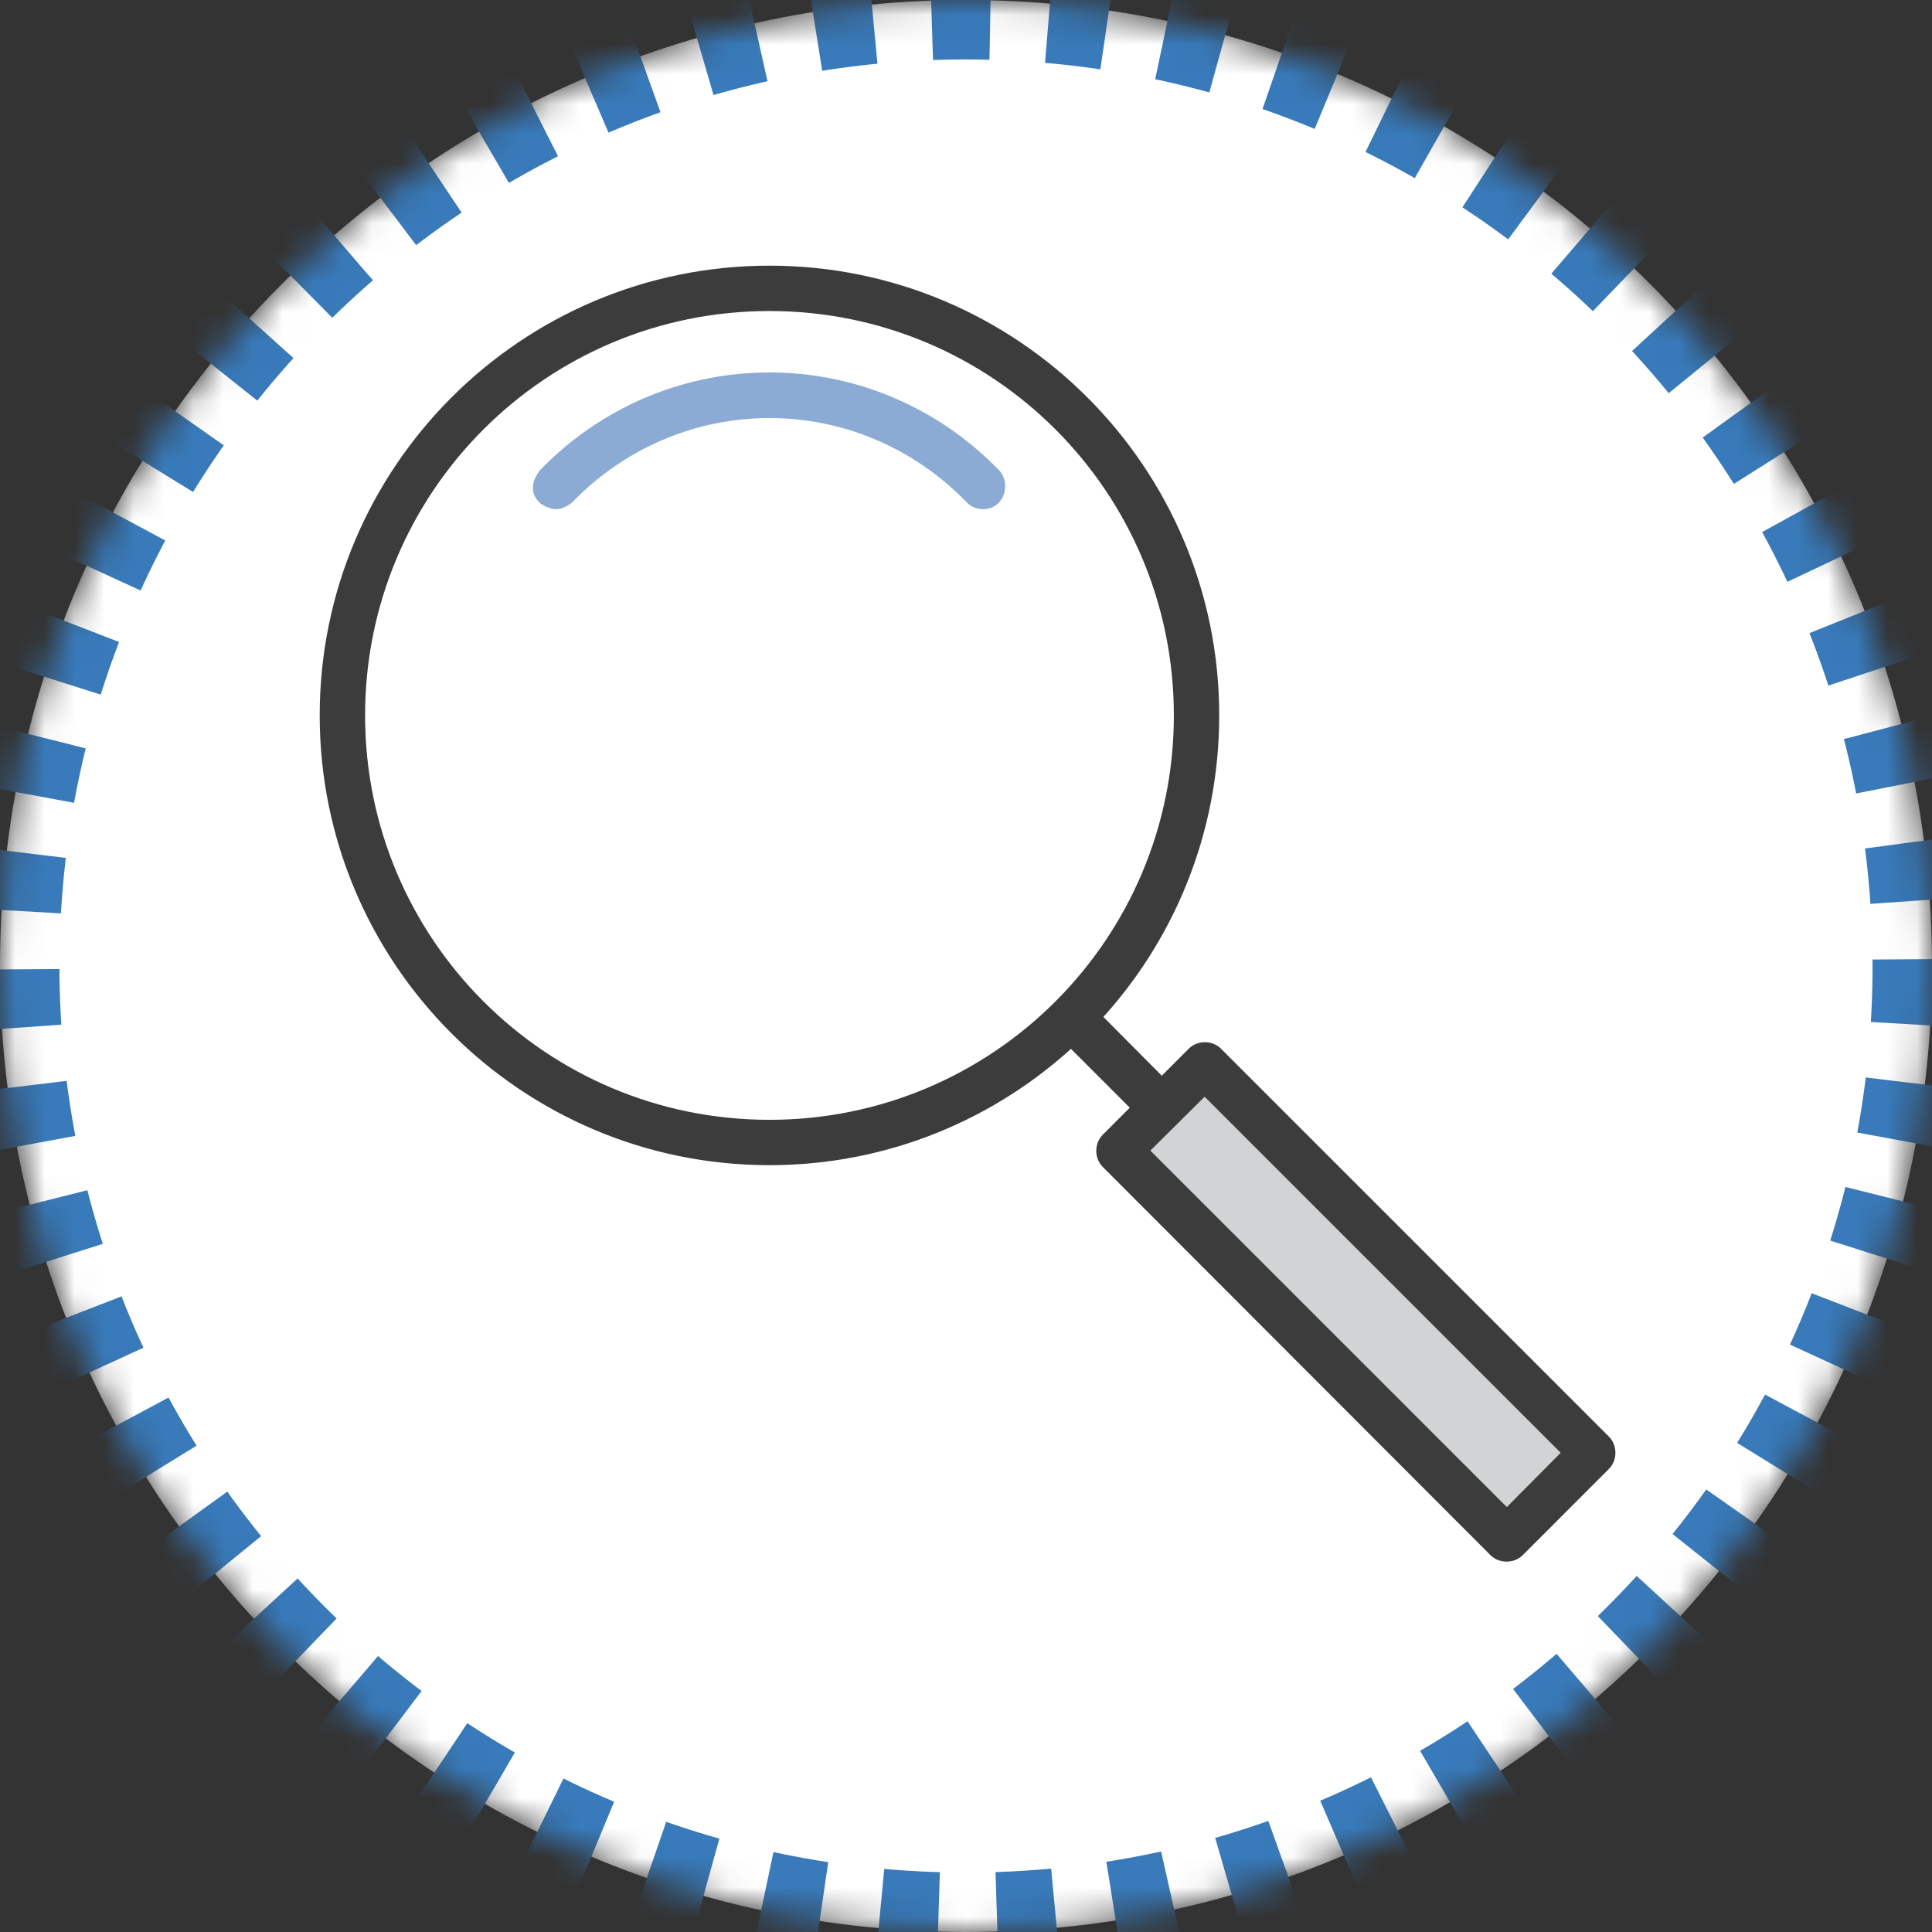 <?xml version="1.0" encoding="UTF-8"?>
<svg width="65px" height="65px" viewBox="0 0 65 65" version="1.1" xmlns="http://www.w3.org/2000/svg" xmlns:xlink="http://www.w3.org/1999/xlink">
    <rect x="0" y="0" width="65" height="65" fill="#333333" stroke="none"/>
    <!-- Generator: Sketch 62 (91390) - https://sketch.com -->
    <title>Transparencia_65x65</title>
    <desc>Created with Sketch.</desc>
    <defs>
        <path d="M65,32.5 C65,50.449 50.449,65 32.5,65 C14.551,65 0,50.449 0,32.5 C0,14.551 14.551,0 32.5,0 C50.449,0 65,14.551 65,32.5 Z" id="path-1"></path>
        <mask id="mask-2" maskContentUnits="userSpaceOnUse" maskUnits="objectBoundingBox" x="0" y="0" width="65" height="65" fill="white">
            <use xlink:href="#path-1"></use>
        </mask>
    </defs>
    <g id="Transparencia_65x65" stroke="none" stroke-width="1" fill="none" fill-rule="evenodd">
        <g id="icono-fortalecemos" fill="#FFFFFF" stroke="#387ABA" stroke-dasharray="2" stroke-width="4">
            <use id="Stroke-1" mask="url(#mask-2)" xlink:href="#path-1"></use>
        </g>
        <g id="Group" transform="translate(11, 9)" fill-rule="nonzero" stroke-width="0.5">
            <path d="M14.888,0.188 C6.675,0.188 0.006,6.856 0.006,15.069 C0.006,23.282 6.675,29.951 14.888,29.951 C18.811,29.951 22.379,28.427 25.039,25.942 L27.364,28.267 L26.274,29.358 C26.086,29.547 26.086,29.889 26.274,30.079 L39.327,43.149 C39.517,43.336 39.859,43.336 40.049,43.149 L42.951,40.246 C43.148,40.055 43.148,39.699 42.951,39.508 L29.898,26.455 C29.708,26.267 29.366,26.267 29.176,26.455 L28.086,27.545 L25.776,25.22 C28.257,22.561 29.769,18.988 29.769,15.069 C29.769,6.856 23.101,0.188 14.888,0.188 Z M14.888,1.214 C22.546,1.214 28.743,7.411 28.743,15.069 C28.743,22.727 22.546,28.925 14.888,28.925 C7.23,28.925 1.033,22.727 1.033,15.069 C1.033,7.411 7.23,1.214 14.888,1.214 Z" id="Shape" stroke="#3C3C3C" fill="#3C3C3C"></path>
            <polygon id="Path" stroke="#3C3C3C" fill="#D1D3D4" points="29.529 27.545 41.861 39.877 39.696 42.058 27.348 29.71"></polygon>
            <path d="M14.888,3.78 C12.16,3.78 9.429,4.848 7.351,6.987 C7.134,7.293 7.112,7.528 7.338,7.743 C7.678,7.951 7.827,7.905 8.073,7.725 C11.842,3.844 17.934,3.844 21.703,7.725 C21.864,7.9 22.148,7.935 22.345,7.805 C22.605,7.637 22.647,7.205 22.425,6.987 C20.347,4.848 17.616,3.78 14.888,3.78 L14.888,3.78 Z" id="Path" stroke="#8BABD5" fill="#8BABD5"></path>
        </g>
    </g>
</svg>